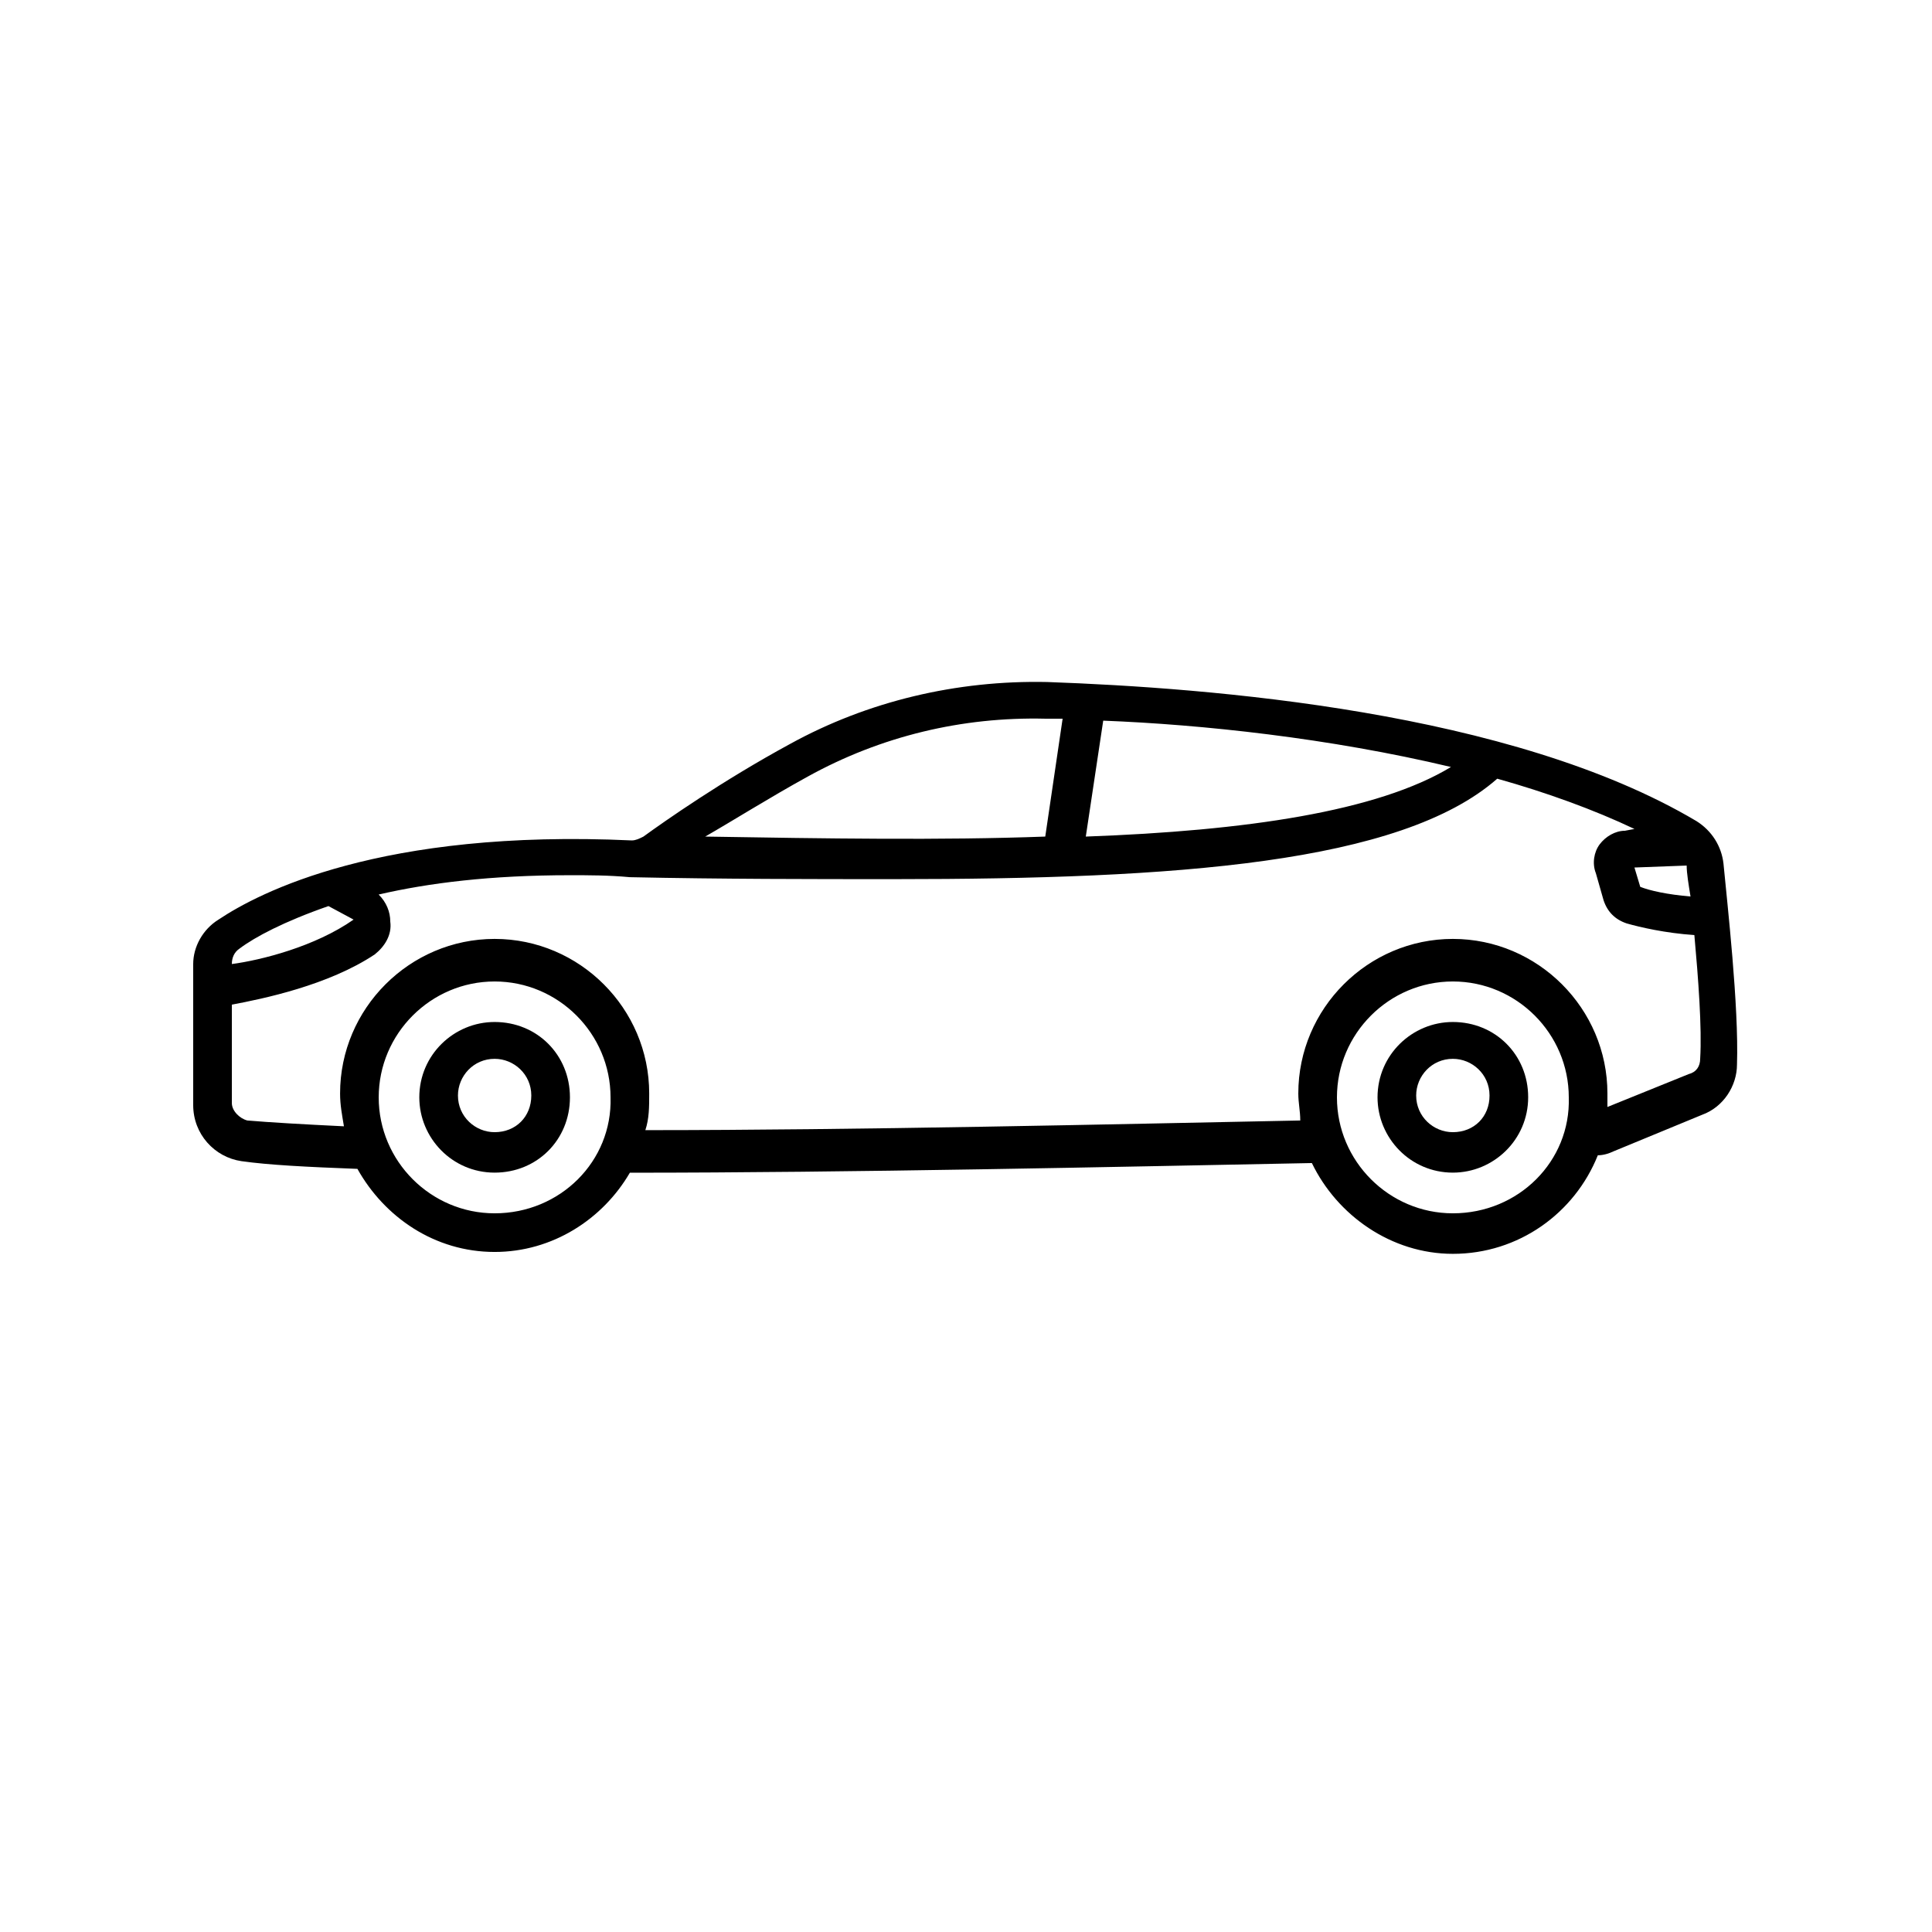 <?xml version="1.0" encoding="UTF-8"?>
<svg width="1200pt" height="1200pt" version="1.1" viewBox="0 0 1200 1200" xmlns="http://www.w3.org/2000/svg">
 <path d="m150 721.22c16.781 2.391 40.781 3.609 72 4.781 16.781 30 48 51.609 85.219 51.609 36 0 67.219-20.391 84-49.219 136.78 0 301.22-3.609 423.61-6 15.609 32.391 49.219 56.391 87.609 56.391 40.781 0 75.609-25.219 90-61.219 3.609 0 7.219-1.219 9.609-2.391l55.219-22.781c13.219-4.781 21.609-18 21.609-31.219 1.219-36-6-99.609-8.391-124.78-1.219-10.781-7.219-20.391-16.781-26.391-115.22-68.391-302.39-82.781-403.22-86.391-56.391-1.219-111.61 12-159.61 38.391-42 22.781-78 48-91.219 57.609-2.391 1.219-4.781 2.391-7.219 2.391-156-7.219-231.61 32.391-256.78 49.219-9.656 6-15.656 16.781-15.656 27.562v87.609c0 18 13.219 32.391 30 34.828zm157.22 32.391c-39.609 0-72-32.391-72-72s32.391-72 72-72 72 32.391 72 72c1.172 39.609-31.219 72-72 72zm595.18 0c-39.609 0-72-32.391-72-72s32.391-72 72-72c39.609 0 72 32.391 72 72 1.219 39.609-31.172 72-72 72zm145.22-216c0 4.781 1.219 12 2.391 19.219-14.391-1.219-25.219-3.609-31.219-6l-3.609-12zm-362.39-90c61.219 2.391 140.39 10.781 216 28.781-45.609 27.609-127.22 39.609-226.82 43.219zm-183.61 34.781c45.609-25.219 96-37.219 147.61-36h10.781l-10.781 73.219c-64.781 2.391-136.78 1.219-211.22 0 16.781-9.609 39.609-24 63.609-37.219zm-357.61 116.39c0-3.609 1.219-7.219 4.781-9.609 9.609-7.219 27.609-16.781 55.219-26.391l15.609 8.391c-24 16.828-57.609 25.219-75.609 27.609zm0 25.219c19.219-3.609 60-12 88.781-31.219 6-4.781 10.781-12 9.609-20.391 0-6-2.391-12-7.219-16.781 31.219-7.219 69.609-12 118.78-12 12 0 24 0 37.219 1.219 57.609 1.219 112.78 1.219 164.39 1.219 174 0 314.39-9.609 374.39-62.391 30 8.391 60 19.219 85.219 31.219l-5.953 1.125c-6 0-12 3.609-15.609 8.391s-4.781 12-2.391 18l4.781 16.781c2.391 7.219 7.219 12 14.391 14.391 8.391 2.391 24 6 42 7.219 2.391 26.391 4.781 57.609 3.609 76.781 0 4.781-2.391 8.391-7.219 9.609l-50.391 20.391v-8.391c0-52.781-43.219-96-96-96s-96 43.219-96 96c0 6 1.219 10.781 1.219 16.781-118.78 2.391-274.78 6-406.78 6 2.391-7.219 2.391-14.391 2.391-22.781 0-52.781-43.219-96-96-96s-96 43.219-96 96c0 7.219 1.219 13.219 2.391 20.391-25.219-1.219-45.609-2.391-60-3.609-4.781-1.219-9.609-6-9.609-10.781z"/>
 <path d="m307.22 634.78c-25.219 0-46.781 20.391-46.781 46.781 0 25.219 20.391 46.781 46.781 46.781s46.781-20.391 46.781-46.781c0-26.344-20.391-46.781-46.781-46.781zm0 68.438c-12 0-22.781-9.609-22.781-22.781 0-12 9.609-22.781 22.781-22.781 12 0 22.781 9.609 22.781 22.781s-9.609 22.781-22.781 22.781z"/>
 <path d="m902.39 634.78c-25.219 0-46.781 20.391-46.781 46.781 0 25.219 20.391 46.781 46.781 46.781 25.219 0 46.781-20.391 46.781-46.781 0.047-26.344-20.391-46.781-46.781-46.781zm0 68.438c-12 0-22.781-9.609-22.781-22.781 0-12 9.609-22.781 22.781-22.781 12 0 22.781 9.609 22.781 22.781 0.047 13.172-9.562 22.781-22.781 22.781z"/>
</svg>
